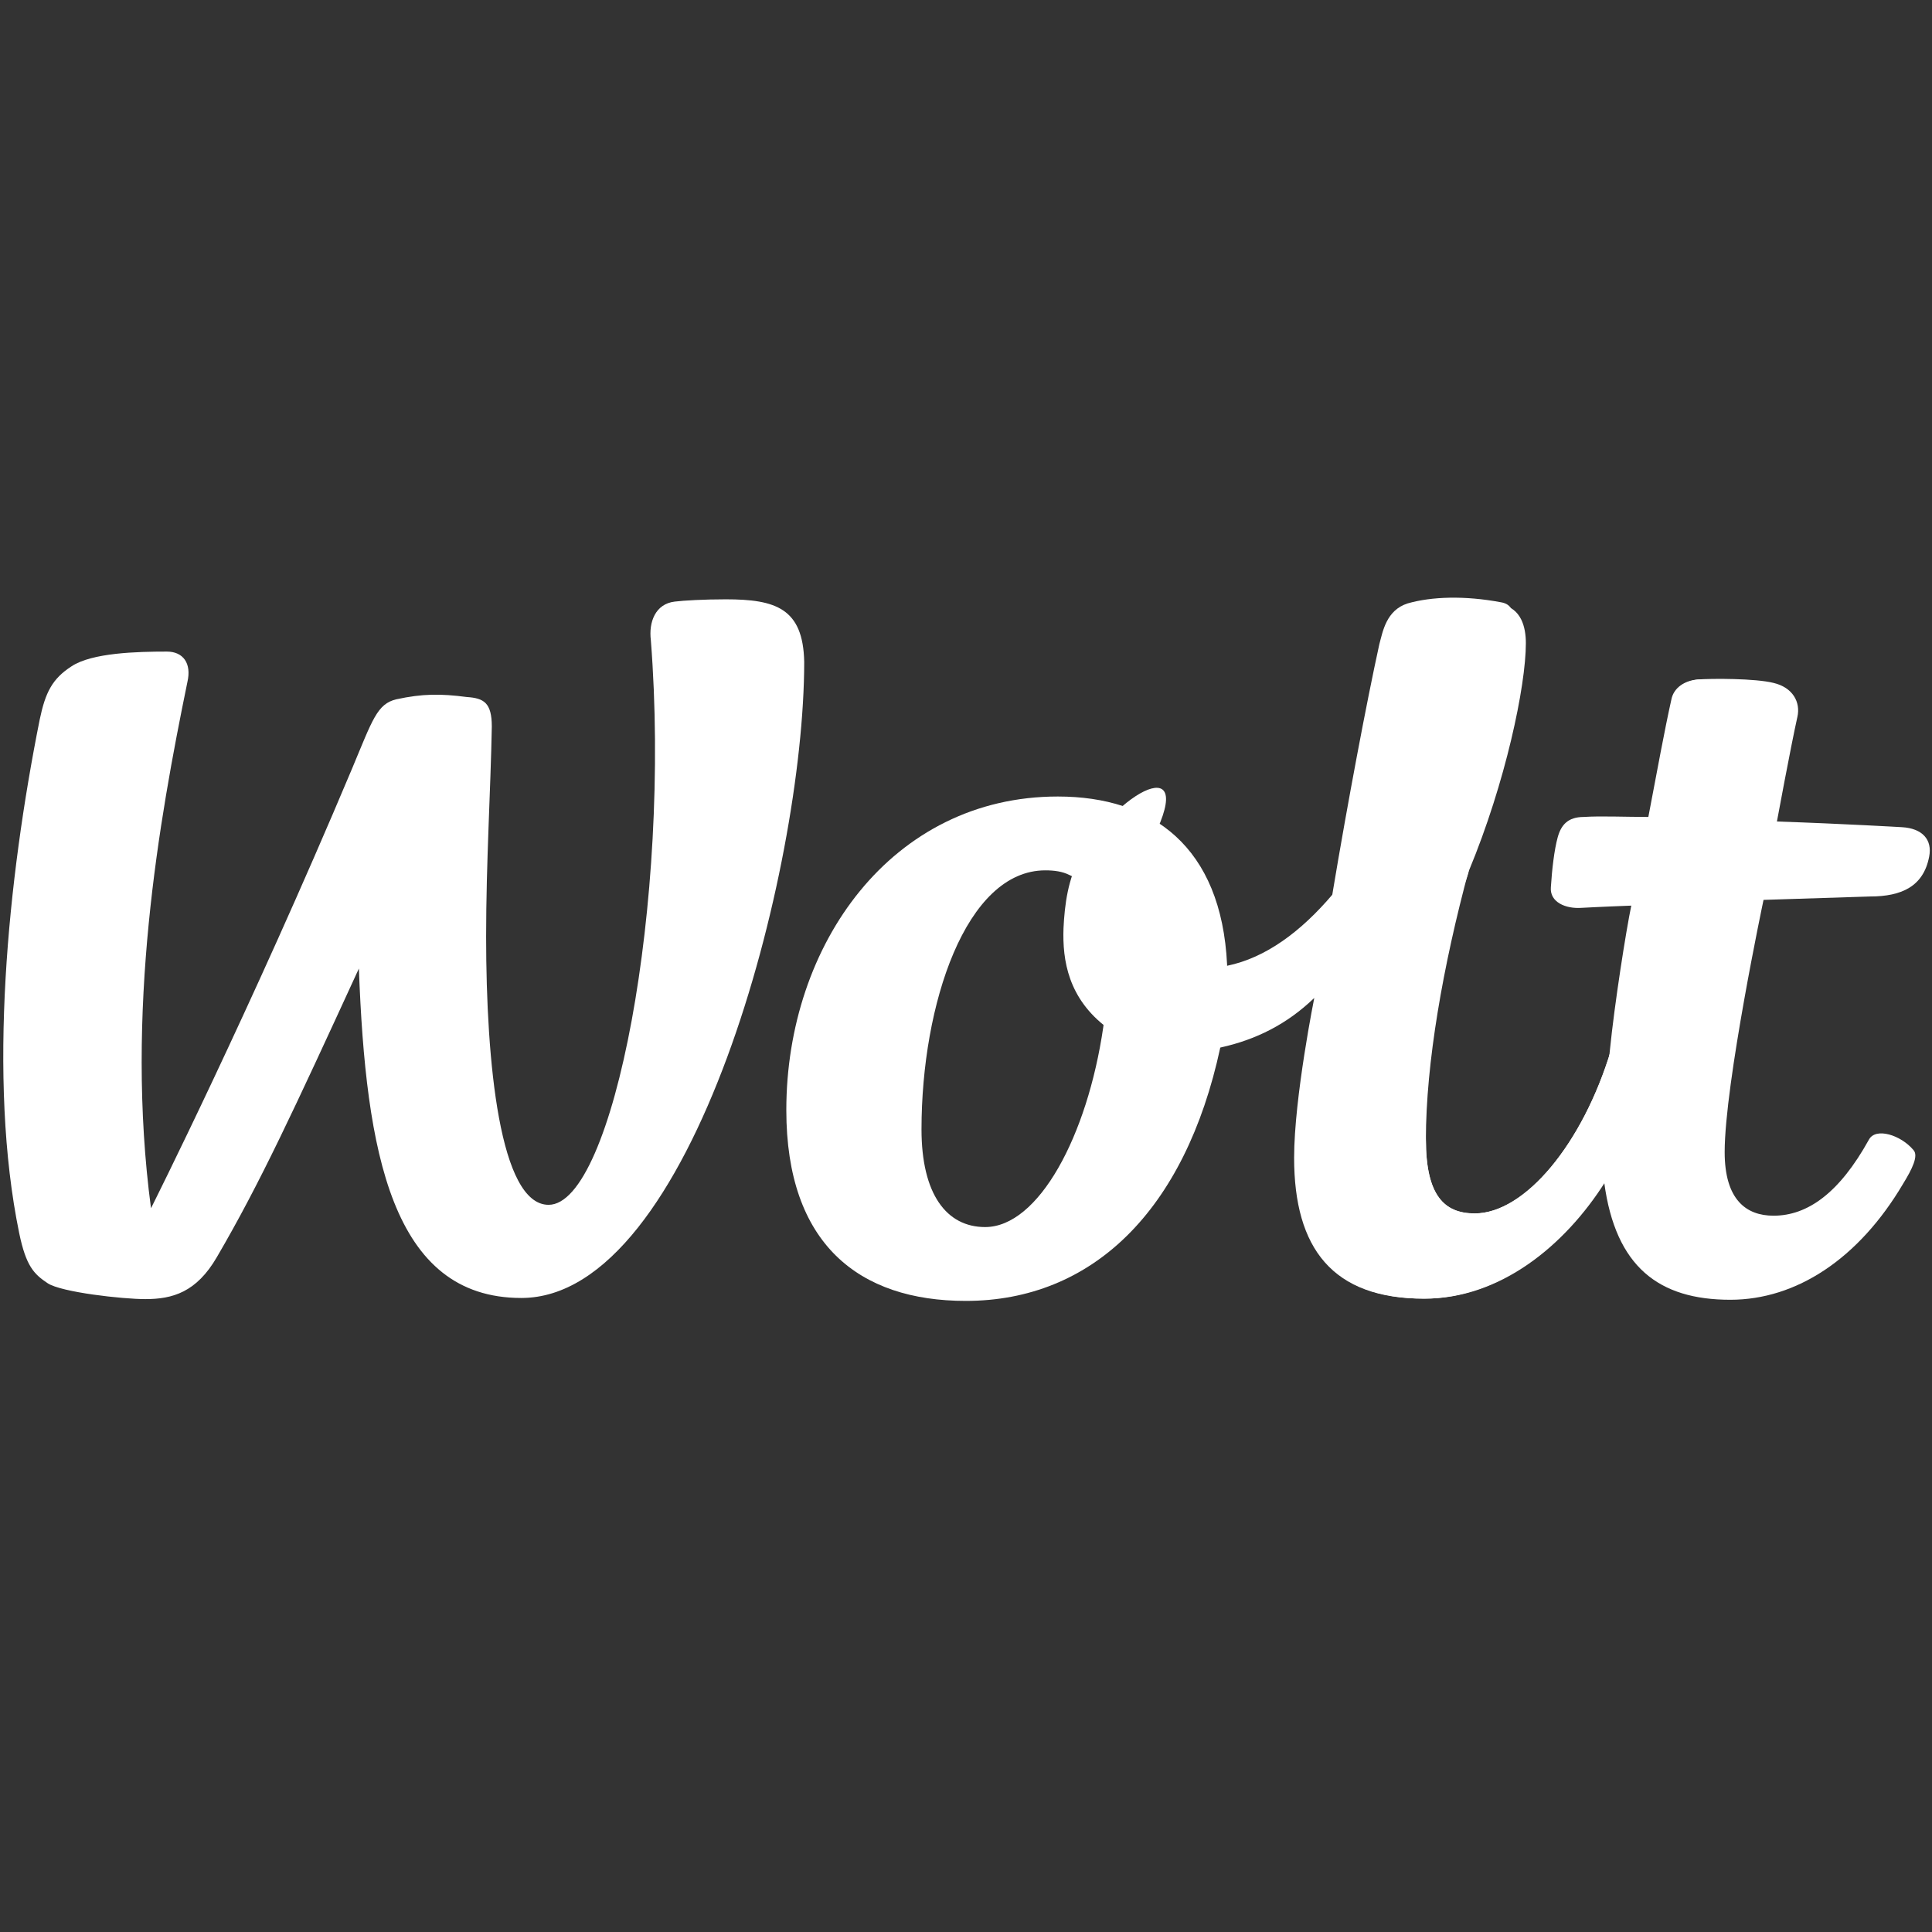 <?xml version="1.0" encoding="utf-8"?>
<!-- Generator: Adobe Illustrator 19.0.0, SVG Export Plug-In . SVG Version: 6.00 Build 0)  -->
<svg version="1.1" id="Layer_1" xmlns="http://www.w3.org/2000/svg" xmlns:xlink="http://www.w3.org/1999/xlink" x="0px" y="0px"
	 viewBox="-47 170.9 500 500" style="enable-background:new -47 170.9 500 500;" xml:space="preserve">
<rect x="-47" y="170.9" width="500" height="500" fill="#333333" stroke="none"/>
<style type="text/css">
	.st0{fill:#FFFFFF;}
</style>
<g transform="matrix(2.94,0,0,2.94,389.17,333.26)">
	<g transform="matrix(1,0,0,1,79.335,71.132)">
		<path class="st0" d="M-193-42.7"/>
	</g>
	<g transform="matrix(1,0,0,1,273.46,70.89)">
		<path class="st0" d="M-257.2-47.2c2.8,0,4.7-0.9,5.2-3.5c0.3-1.5-0.6-2.5-2.4-2.6c0,0-5.1-0.3-11-0.5c0,0-8.8-0.4-11.2-0.4
			c-2.2,0-4.3-0.1-5.8,0c-1.4,0-2,0.7-2.3,1.8c-0.3,1.1-0.5,2.8-0.6,4.4c-0.1,1.3,1.3,1.9,2.7,1.8c0,0,1.8-0.1,4.5-0.2
			c3.1-0.1,11.5-0.5,11.5-0.5C-263.6-47-260.3-47.1-257.2-47.2z"/>
	</g>
</g>
<g transform="matrix(2.94,0,0,2.94,389.17,333.26)">
	<g transform="matrix(1,0,0,1,79.335,71.132)">
		<path class="st0" d="M-193-42.7"/>
	</g>
	<g transform="matrix(1,0,0,1,273.46,70.89)">
		<path class="st0" d="M-265.4-53.8c0,0,1.2-6.5,1.8-9.2c0.3-1.3-0.4-2.6-2.1-3c-1.6-0.4-5.4-0.4-6.7-0.3c-1.1,0.1-2.1,0.7-2.3,1.8
			c-0.6,2.7-1.2,6-2,10.2c-0.4,1.9-1.1,5.4-1.5,7.8c-0.5,2.4-1.5,8.8-1.9,12.8c-0.5,4.8-0.8,7.6-0.5,11.7c1,7.4,4.8,10.3,11.1,10.3
			c5.8,0,11.3-3.6,15.2-10.2c0.8-1.3,1.4-2.5,0.9-3c-1.1-1.3-3.3-2-3.9-0.9c-2.6,4.7-5.4,6.7-8.4,6.7c-2.4,0-4.3-1.4-4.3-5.6
			c0-6,3.4-22.1,3.4-22.1C-266.2-48.7-265.7-51.3-265.4-53.8z"/>
	</g>
</g>
<g transform="matrix(2.94,0,0,2.94,389.17,333.26)">
	<g transform="matrix(1,0,0,1,79.335,71.132)">
		<path class="st0" d="M-193-42.7"/>
	</g>
	<g transform="matrix(1,0,0,1,273.46,70.89)">
		<path class="st0" d="M-278.1-46.5c-0.5,2.4-1.5,8.8-1.9,12.8c-2.5,8.3-7.6,14.4-12,14.4c-2.7,0-4.3-1.6-4.3-6.5
			c0-6.7,1.5-15.3,3.8-23.8c1.5-7.8,3.2-15.5,3.5-19.7c0.1-1.4,1.1-3.5-0.7-3.8c-3.2-0.6-6.1-0.5-8.2,0.1c-1.9,0.6-2.2,2.5-2.5,3.6
			c-1.1,5-2.8,14-4.1,21.8c-0.4,2.7-1.1,6-1.6,9.2c0,0-1.8,8.9-1.8,14.2c0,8,3.4,12.4,11.4,12.4c6.6,0,12.3-4.6,15.9-10.3
			c3.4-5.6,8.5-24.6,8.5-24.6C-269-46.7-280.8-46.3-278.1-46.5z"/>
	</g>
</g>
<g transform="matrix(2.94,0,0,2.94,389.17,333.26)">
	<g transform="matrix(1,0,0,1,79.335,71.132)">
		<path class="st0" d="M-193-42.7"/>
	</g>
	<g transform="matrix(1,0,0,1,273.46,70.89)">
		<path class="st0" d="M-270.4-53.9c0,0,0.3-6.5,0.9-9.1c0.3-1.3-1.6-3.4-2.8-3.3c-1.1,0.1-2.1,0.7-2.3,1.8c-0.6,2.7-2,10.2-2,10.2
			l-1.5,7.8c0,0-1.5,8.8-1.9,12.8c-2.5,8.3-7.6,14.4-12,14.4c-2.7,0-4.3-1.6-4.3-6.5c0-6.7-11.5-3.6-11.5,1.6
			c0,8,3.4,12.4,11.4,12.4c6.6,0,12.3-4.6,15.9-10.3c5.5-10.4,8.7-24.1,8.7-24.1L-270.4-53.9z"/>
	</g>
</g>
<g transform="matrix(2.94,0,0,2.94,389.17,333.26)">
	<g transform="matrix(1,0,0,1,79.335,71.132)">
		<path class="st0" d="M-193-42.7"/>
	</g>
	<g transform="matrix(1,0,0,1,273.46,70.89)">
		<path class="st0" d="M-296.1-52.4c3.2-7.7,0.3-21-1.8-20.4c-1.9,0.6-0.4,13.1-0.6,14.2c-1.1,5-1.8,5.4-6,11.2
			c-2.8,3.3-5.9,5.6-9.3,6.3c-9.6,1-11-3.4-7.4-9.6c5.6-9.7-1.8-6.3-5.5,0c-1.1,1.9-1.4,4.2-1.5,6.3c-0.1,2.8,0.4,6.2,3.9,8.8
			c3.9,2.8,7,2.2,9.9,1.7c3.2-0.7,5.9-2.1,8.2-4.3C-306.1-38.2-298.3-43.9-296.1-52.4z"/>
	</g>
</g>
<g transform="matrix(2.94,0,0,2.94,389.17,333.26)">
	<g transform="matrix(1,0,0,1,79.335,71.132)">
		<path class="st0" d="M-193-42.7"/>
	</g>
	<g transform="matrix(1,0,0,1,273.46,70.89)">
		<path class="st0" d="M-292.5-49.5c3.2-7.7,5-16.2,5-20c0-1.4-0.4-3.1-2.2-3.4c-3.2-0.6-6.1-0.5-8.2,0.1c-1.9,0.6,0.4,3.8,0.2,4.9
			C-298.8-62.9-294.8-40.9-292.5-49.5z"/>
	</g>
</g>
<g transform="matrix(2.94,0,0,2.94,389.17,333.26)">
	<g transform="matrix(1,0,0,1,79.335,71.132)">
		<path class="st0" d="M-193-42.7"/>
	</g>
	<g transform="matrix(1,0,0,1,273.46,70.89)">
		<path class="st0" d="M-335.1-18.1c-3.4,0-5.6-2.9-5.6-8.6c0-11,3.9-22.8,10.9-22.8c0.8,0,1.5,0.1,2.1,0.4c2.2,0.8,3.7,8.4,3,13.4
			C-326.1-26.1-330.4-18.1-335.1-18.1z M-313.8-41.2c-0.5-10.4-6.6-14.8-14.9-14.8c-14.6,0-23.9,13-23.9,27.6
			c0,11.8,6.4,16.8,15.8,16.8c11.1,0,19.3-7.9,22.4-22.3C-313.9-36.5-313.8-38.3-313.8-41.2z"/>
	</g>
</g>
<g transform="matrix(2.94,0,0,2.94,389.17,333.26)">
	<g transform="matrix(1,0,0,1,79.335,71.132)">
		<path class="st0" d="M-163.8-73.6c-1.9,0-3.7,0.1-4.5,0.2c-1.7,0.2-2.3,1.8-2.1,3.4c1.8,23-3.3,49.7-9,49.7
			c-4.3,0-5.5-12.5-5.5-23.6c0-6.6,0.4-12.9,0.5-18.5c0-2.1-0.7-2.5-2.2-2.6c-2.3-0.3-3.9-0.3-6.2,0.2c-1.7,0.4-2.1,1.8-3.9,6.1
			c-9,21.4-17.7,38.7-17.7,38.7c-2.3-17.3,0.7-34.1,3.2-46.3c0.4-1.7-0.4-2.7-1.8-2.7c-2.6,0-6.6,0.1-8.4,1.3
			c-1.7,1.1-2.3,2.3-2.8,4.7c-2.8,14-4.6,31.6-1.8,45.2c0.6,2.9,1.3,3.6,2.5,4.4c1.2,0.8,6.6,1.4,8.6,1.4c2.4,0,4.5-0.6,6.3-3.7
			c3.8-6.5,6.8-13,12.5-25.4c0.6,16.2,2.9,29,14.3,29c15.1,0,24.9-37.8,24.9-56C-157-72.8-159.4-73.6-163.8-73.6z"/>
	</g>
</g>
</svg>
